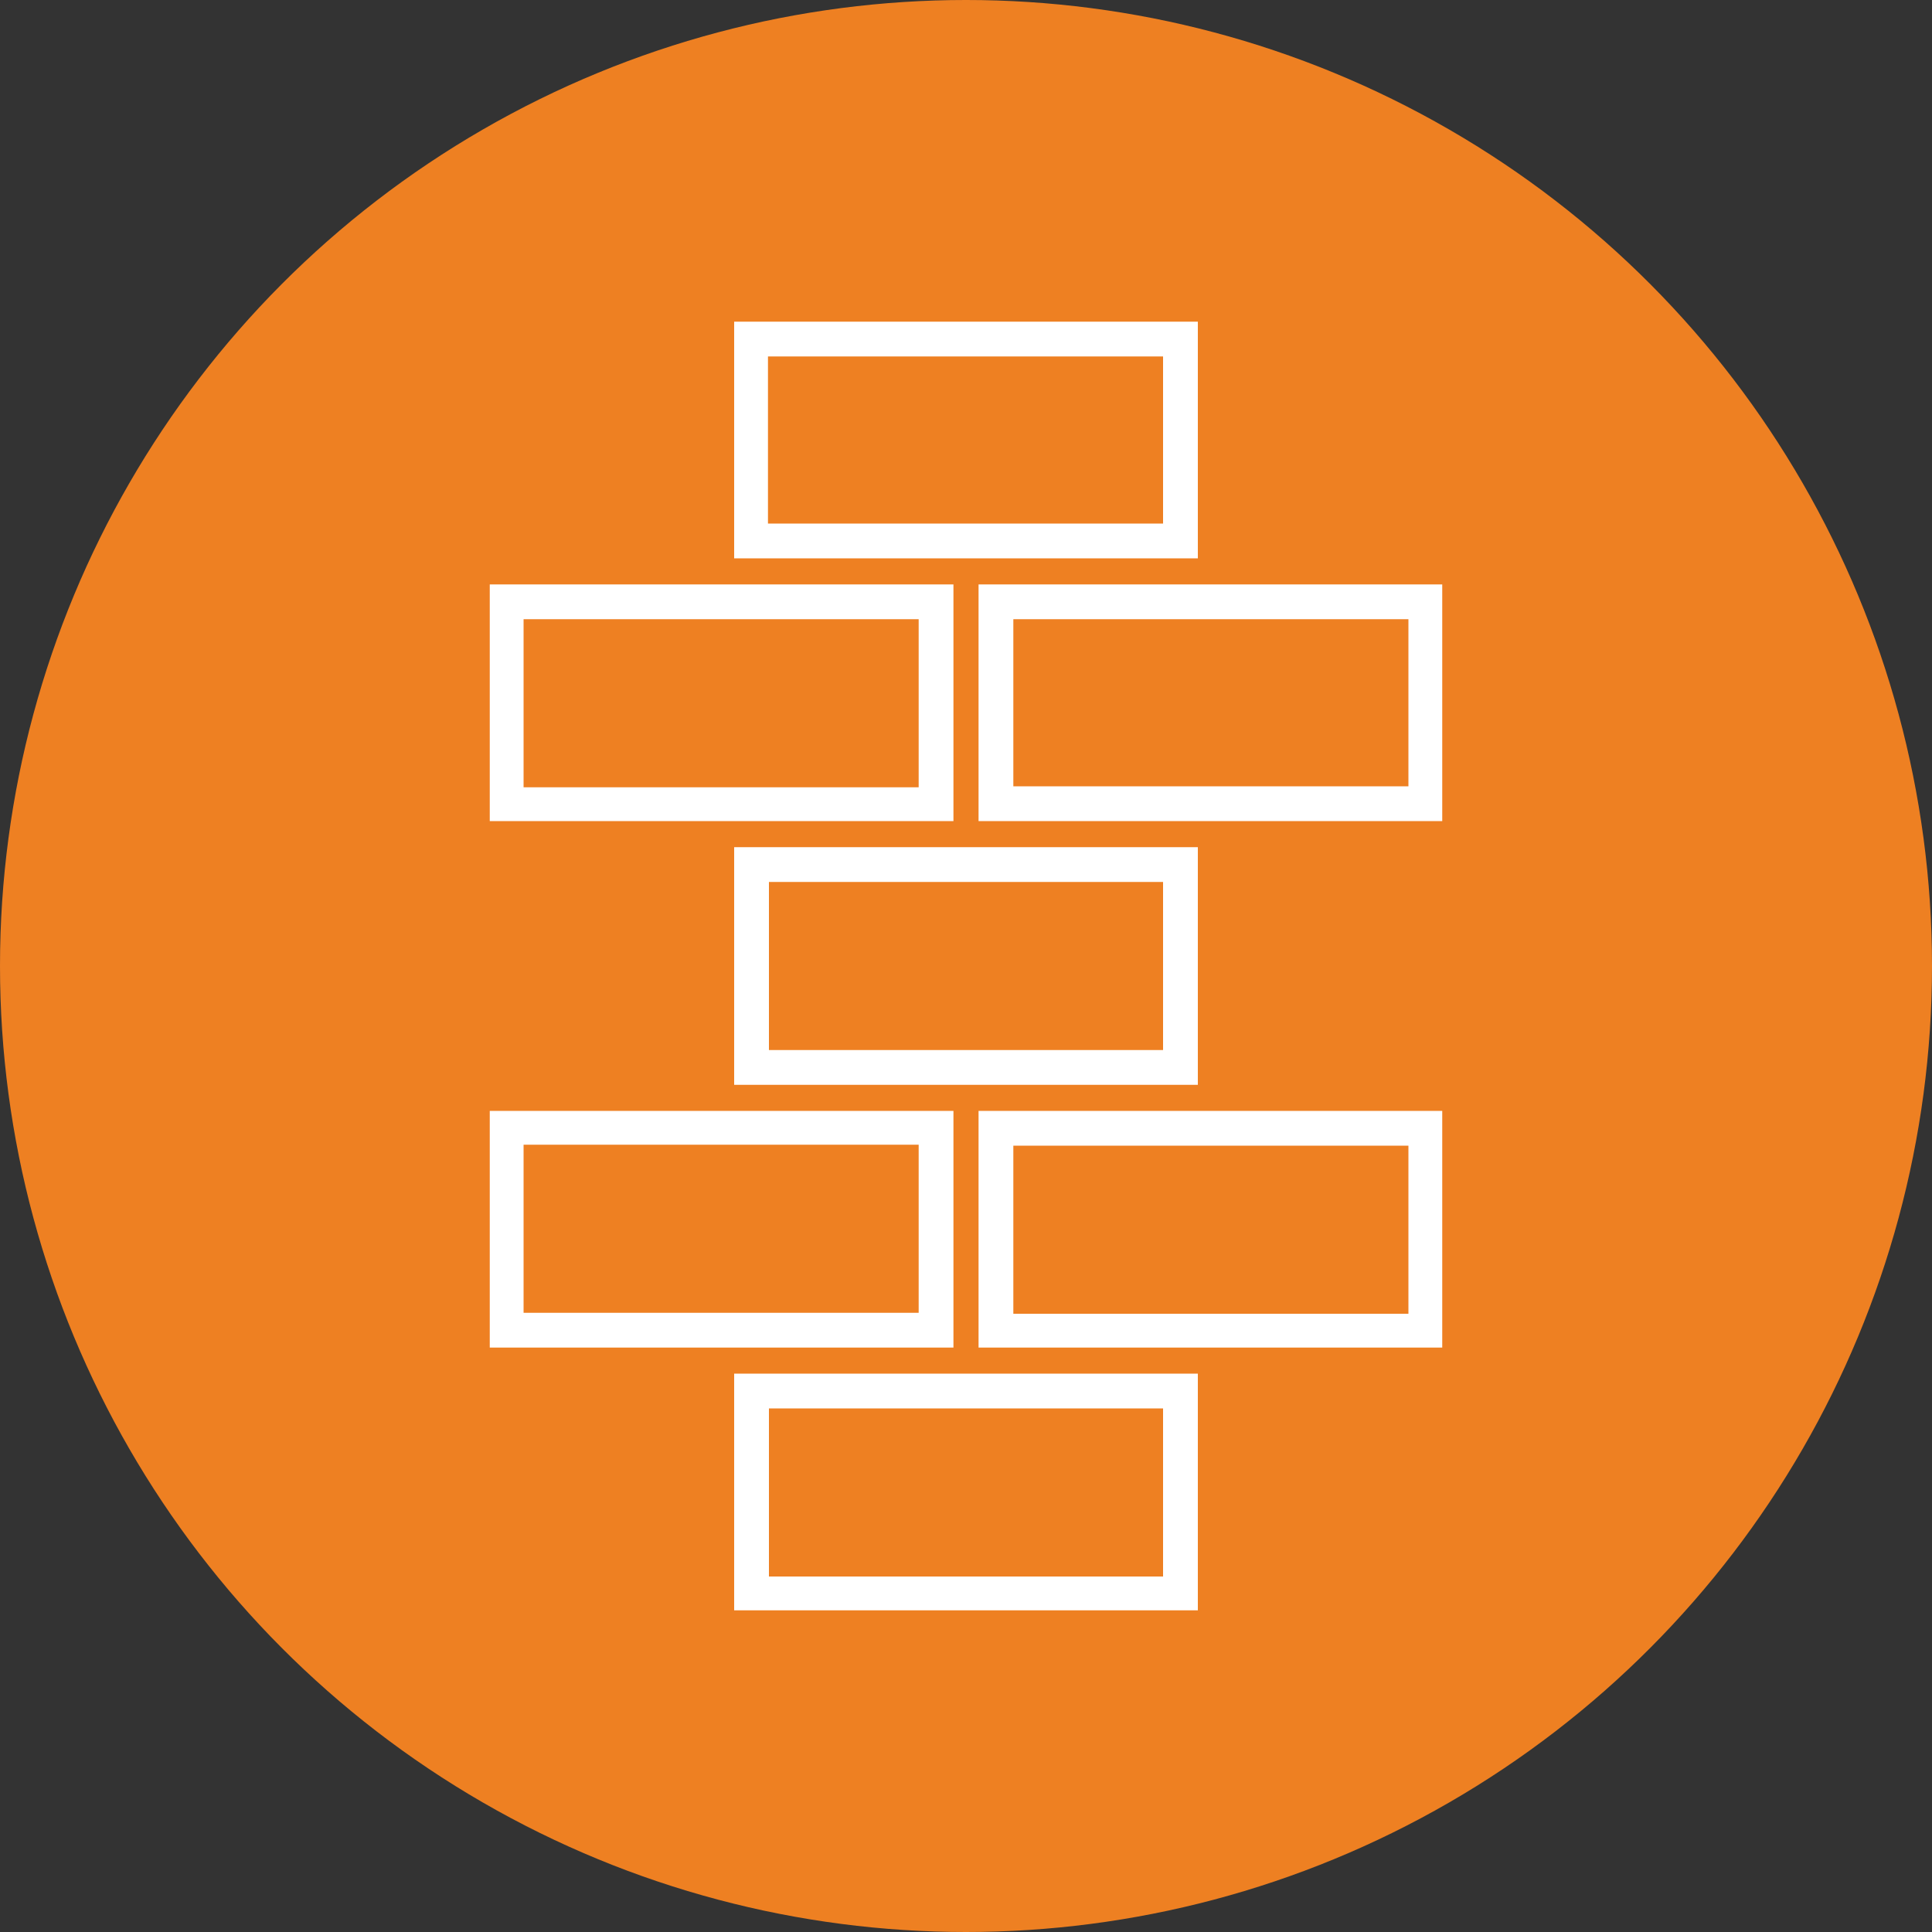 <?xml version="1.0" encoding="utf-8"?>
<!-- Generator: Adobe Illustrator 28.0.0, SVG Export Plug-In . SVG Version: 6.00 Build 0)  -->
<svg version="1.1" id="Layer_1" xmlns="http://www.w3.org/2000/svg" xmlns:xlink="http://www.w3.org/1999/xlink" x="0px" y="0px"
	 viewBox="0 0 200 200" style="enable-background:new 0 0 200 200;" xml:space="preserve">
<rect x="0" y="0" width="200" height="200" fill="#333333" stroke="none"/>
<style type="text/css">
	.st0{fill:#EE8022;}
	.st1{fill:#FFFFFF;}
</style>
<circle class="st0" cx="100" cy="100" r="100"/>
<g>
	<path class="st1" d="M76,166.7h1.8H124v-24.5H76V166.7z M120.4,145.8v17.4H79.6v-17.4H120.4z"/>
	<path class="st1" d="M124,57.8V33.3H76v24.5h1.8H124z M120.4,36.9v17.3l-40.9,0V36.9H120.4z"/>
	<path class="st1" d="M101.3,139.5h1.8h46.2V115h-48V139.5z M145.8,118.6v17.4h-40.9v-17.4H145.8z"/>
	<path class="st1" d="M98.7,115h-48v24.5h1.8h46.2V115z M95.1,135.9H54.2v-17.4h40.9V135.9z"/>
	<path class="st1" d="M76,112.3h1.8H124V87.7H76V112.3z M120.4,91.3v17.4H79.6V91.3H120.4z"/>
	<path class="st1" d="M101.3,60.5V85h1.8h46.2V60.5H101.3z M145.8,81.4h-40.9V64.1h40.9V81.4z"/>
	<path class="st1" d="M98.7,85V60.5h-48V85h1.8H98.7z M95.1,64.1v17.4H54.2V64.1H95.1z"/>
</g>
</svg>

